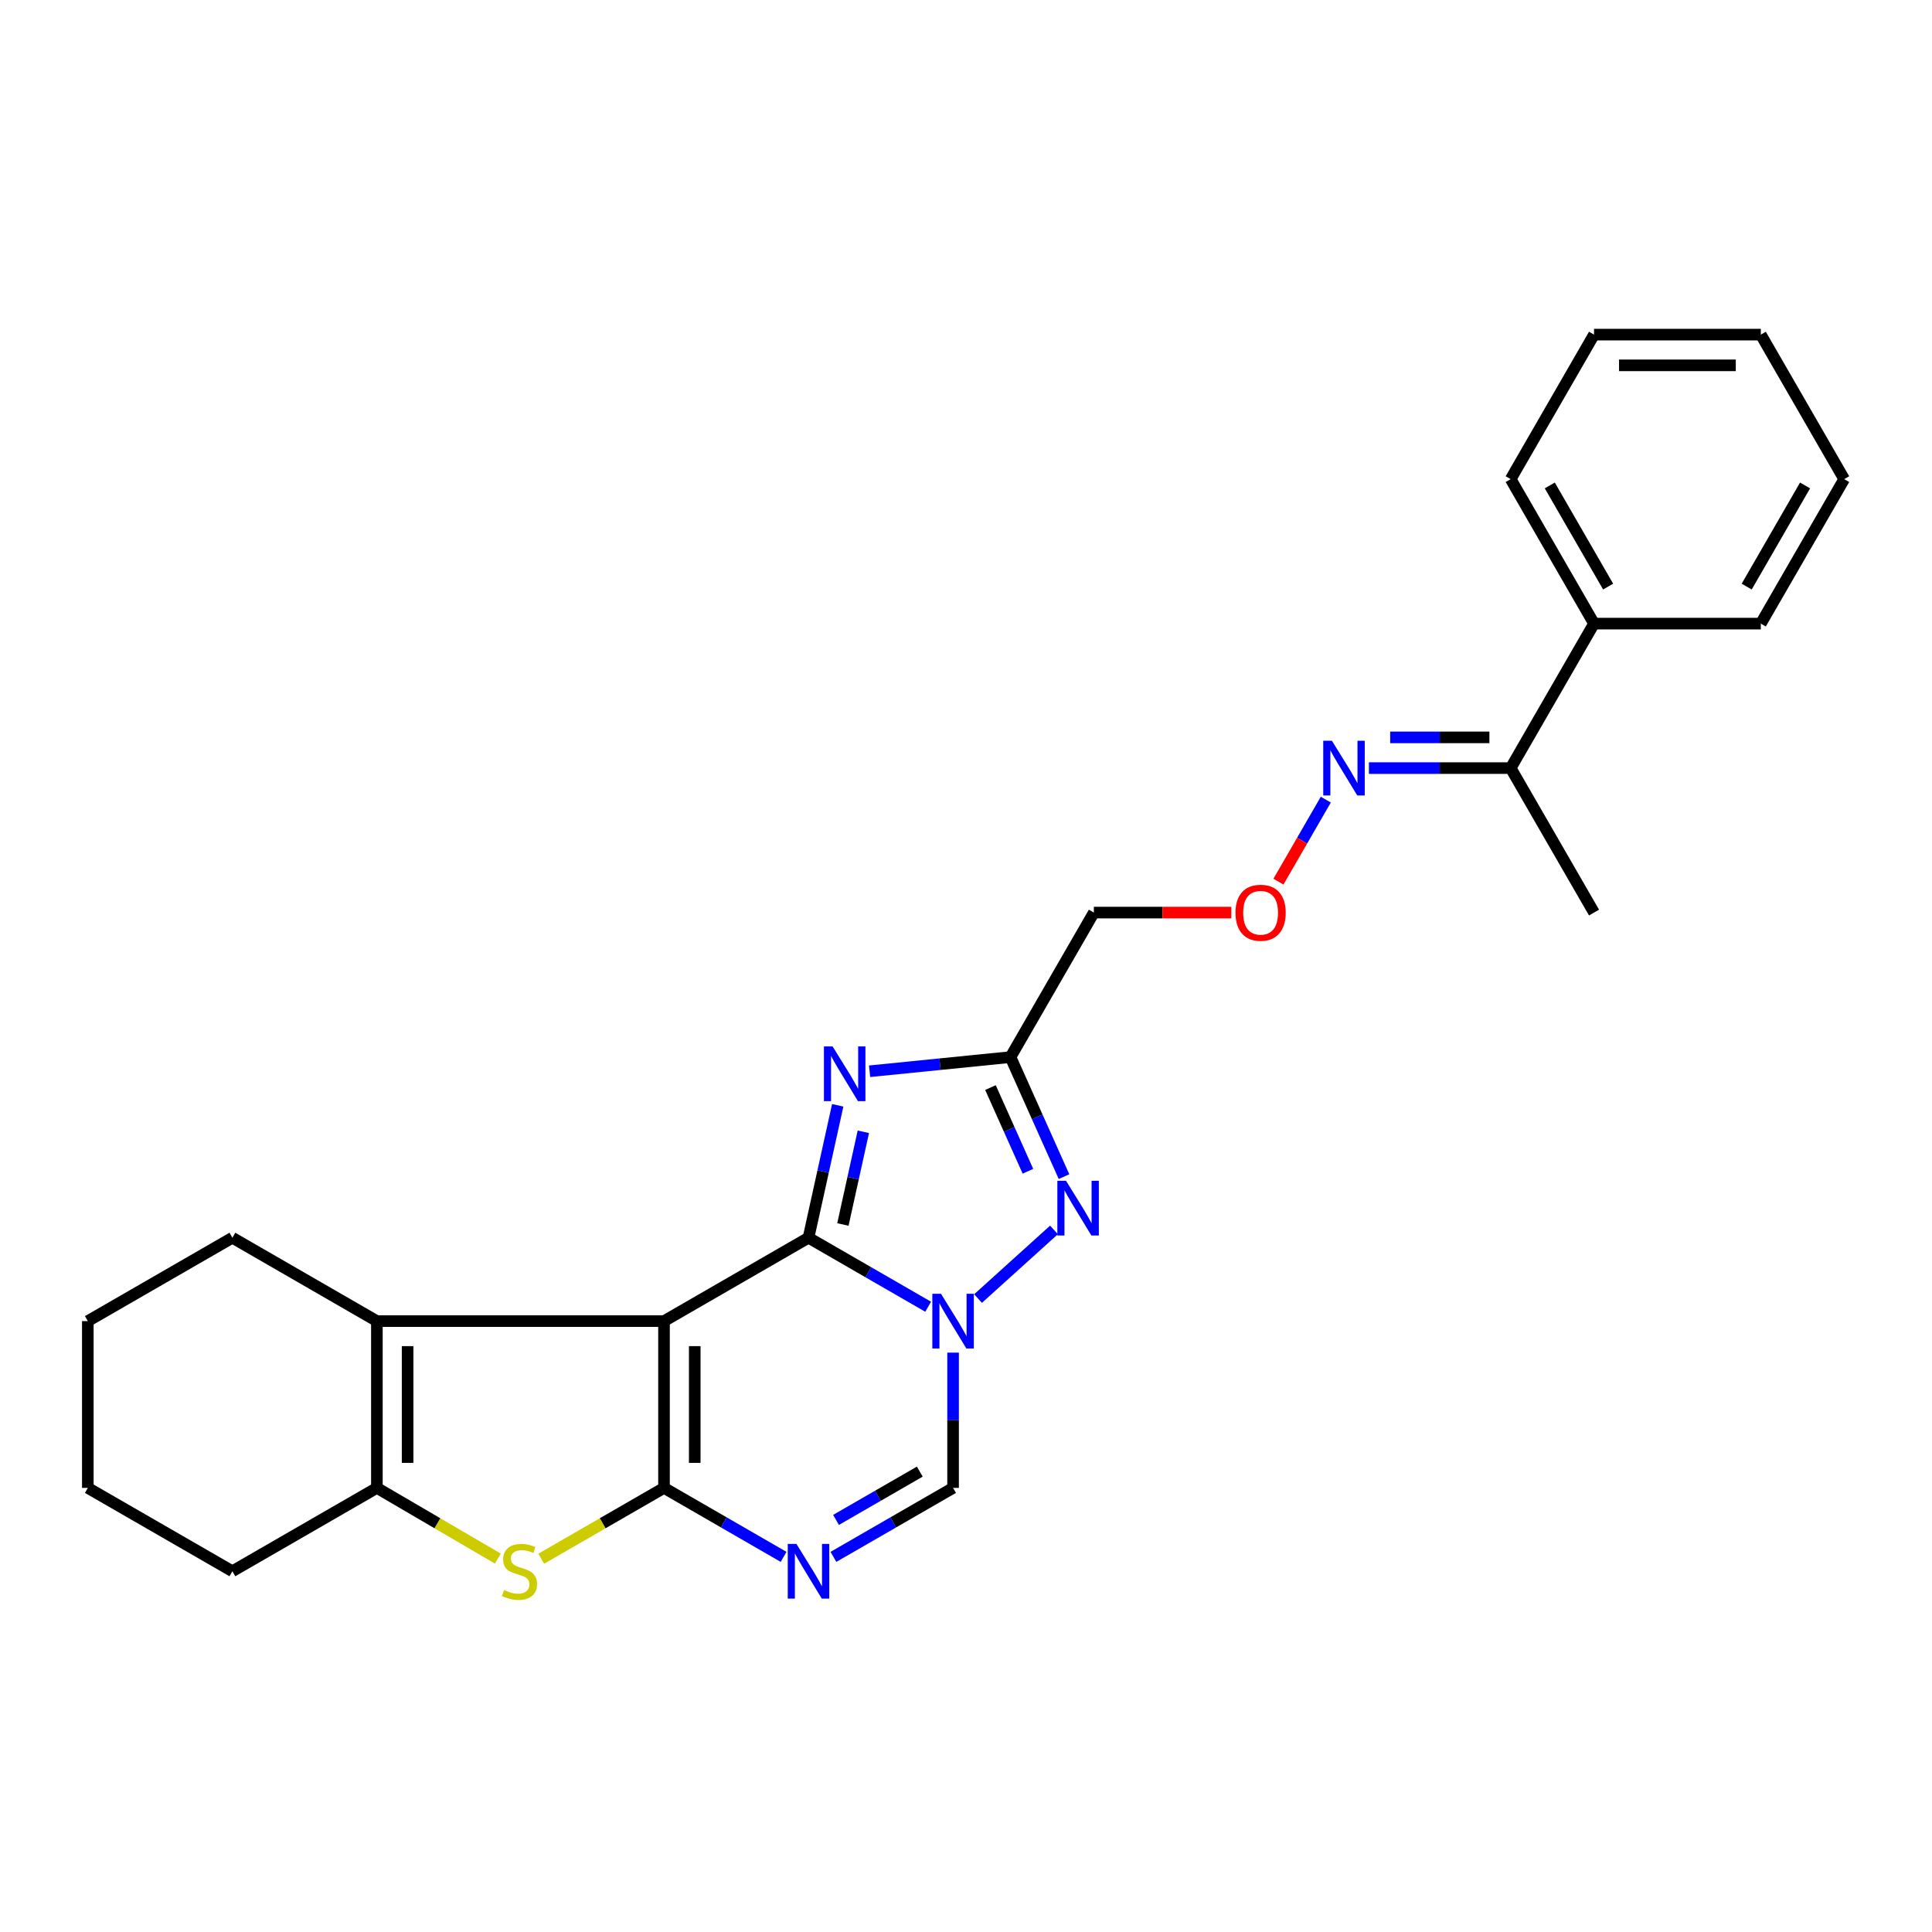 <?xml version='1.0' encoding='iso-8859-1'?>
<svg version='1.1' baseProfile='full'
              xmlns='http://www.w3.org/2000/svg'
                      xmlns:rdkit='http://www.rdkit.org/xml'
                      xmlns:xlink='http://www.w3.org/1999/xlink'
                  xml:space='preserve'
width='1000px' height='1000px' viewBox='0 0 1000 1000'>
<!-- END OF HEADER -->
<rect style='opacity:1.0;fill:#FFFFFF;stroke:none' width='1000' height='1000' x='0' y='0'> </rect>
<path class='bond-0' d='M 343.691,683.806 L 418.484,640.649' style='fill:none;fill-rule:evenodd;stroke:#000000;stroke-width:6px;stroke-linecap:butt;stroke-linejoin:miter;stroke-opacity:1' />
<path class='bond-1' d='M 343.691,683.806 L 343.691,770.128' style='fill:none;fill-rule:evenodd;stroke:#000000;stroke-width:6px;stroke-linecap:butt;stroke-linejoin:miter;stroke-opacity:1' />
<path class='bond-1' d='M 359.593,696.754 L 359.593,757.18' style='fill:none;fill-rule:evenodd;stroke:#000000;stroke-width:6px;stroke-linecap:butt;stroke-linejoin:miter;stroke-opacity:1' />
<path class='bond-7' d='M 343.691,683.806 L 195.076,683.806' style='fill:none;fill-rule:evenodd;stroke:#000000;stroke-width:6px;stroke-linecap:butt;stroke-linejoin:miter;stroke-opacity:1' />
<path class='bond-2' d='M 418.484,640.649 L 449.448,658.508' style='fill:none;fill-rule:evenodd;stroke:#000000;stroke-width:6px;stroke-linecap:butt;stroke-linejoin:miter;stroke-opacity:1' />
<path class='bond-2' d='M 449.448,658.508 L 480.413,676.366' style='fill:none;fill-rule:evenodd;stroke:#0000FF;stroke-width:6px;stroke-linecap:butt;stroke-linejoin:miter;stroke-opacity:1' />
<path class='bond-3' d='M 418.484,640.649 L 426.043,606.379' style='fill:none;fill-rule:evenodd;stroke:#000000;stroke-width:6px;stroke-linecap:butt;stroke-linejoin:miter;stroke-opacity:1' />
<path class='bond-3' d='M 426.043,606.379 L 433.602,572.109' style='fill:none;fill-rule:evenodd;stroke:#0000FF;stroke-width:6px;stroke-linecap:butt;stroke-linejoin:miter;stroke-opacity:1' />
<path class='bond-3' d='M 436.28,633.793 L 441.572,609.804' style='fill:none;fill-rule:evenodd;stroke:#000000;stroke-width:6px;stroke-linecap:butt;stroke-linejoin:miter;stroke-opacity:1' />
<path class='bond-3' d='M 441.572,609.804 L 446.863,585.815' style='fill:none;fill-rule:evenodd;stroke:#0000FF;stroke-width:6px;stroke-linecap:butt;stroke-linejoin:miter;stroke-opacity:1' />
<path class='bond-4' d='M 343.691,770.128 L 374.638,787.982' style='fill:none;fill-rule:evenodd;stroke:#000000;stroke-width:6px;stroke-linecap:butt;stroke-linejoin:miter;stroke-opacity:1' />
<path class='bond-4' d='M 374.638,787.982 L 405.585,805.835' style='fill:none;fill-rule:evenodd;stroke:#0000FF;stroke-width:6px;stroke-linecap:butt;stroke-linejoin:miter;stroke-opacity:1' />
<path class='bond-6' d='M 343.691,770.128 L 311.913,788.46' style='fill:none;fill-rule:evenodd;stroke:#000000;stroke-width:6px;stroke-linecap:butt;stroke-linejoin:miter;stroke-opacity:1' />
<path class='bond-6' d='M 311.913,788.46 L 280.136,806.793' style='fill:none;fill-rule:evenodd;stroke:#CCCC00;stroke-width:6px;stroke-linecap:butt;stroke-linejoin:miter;stroke-opacity:1' />
<path class='bond-5' d='M 506.233,672.129 L 545.54,636.605' style='fill:none;fill-rule:evenodd;stroke:#0000FF;stroke-width:6px;stroke-linecap:butt;stroke-linejoin:miter;stroke-opacity:1' />
<path class='bond-27' d='M 493.312,700.124 L 493.312,735.126' style='fill:none;fill-rule:evenodd;stroke:#0000FF;stroke-width:6px;stroke-linecap:butt;stroke-linejoin:miter;stroke-opacity:1' />
<path class='bond-27' d='M 493.312,735.126 L 493.312,770.128' style='fill:none;fill-rule:evenodd;stroke:#000000;stroke-width:6px;stroke-linecap:butt;stroke-linejoin:miter;stroke-opacity:1' />
<path class='bond-8' d='M 450.1,554.48 L 486.562,550.817' style='fill:none;fill-rule:evenodd;stroke:#0000FF;stroke-width:6px;stroke-linecap:butt;stroke-linejoin:miter;stroke-opacity:1' />
<path class='bond-8' d='M 486.562,550.817 L 523.023,547.154' style='fill:none;fill-rule:evenodd;stroke:#000000;stroke-width:6px;stroke-linecap:butt;stroke-linejoin:miter;stroke-opacity:1' />
<path class='bond-10' d='M 431.383,805.838 L 462.348,787.983' style='fill:none;fill-rule:evenodd;stroke:#0000FF;stroke-width:6px;stroke-linecap:butt;stroke-linejoin:miter;stroke-opacity:1' />
<path class='bond-10' d='M 462.348,787.983 L 493.312,770.128' style='fill:none;fill-rule:evenodd;stroke:#000000;stroke-width:6px;stroke-linecap:butt;stroke-linejoin:miter;stroke-opacity:1' />
<path class='bond-10' d='M 432.729,786.706 L 454.404,774.207' style='fill:none;fill-rule:evenodd;stroke:#0000FF;stroke-width:6px;stroke-linecap:butt;stroke-linejoin:miter;stroke-opacity:1' />
<path class='bond-10' d='M 454.404,774.207 L 476.079,761.709' style='fill:none;fill-rule:evenodd;stroke:#000000;stroke-width:6px;stroke-linecap:butt;stroke-linejoin:miter;stroke-opacity:1' />
<path class='bond-28' d='M 550.726,609.02 L 536.874,578.087' style='fill:none;fill-rule:evenodd;stroke:#0000FF;stroke-width:6px;stroke-linecap:butt;stroke-linejoin:miter;stroke-opacity:1' />
<path class='bond-28' d='M 536.874,578.087 L 523.023,547.154' style='fill:none;fill-rule:evenodd;stroke:#000000;stroke-width:6px;stroke-linecap:butt;stroke-linejoin:miter;stroke-opacity:1' />
<path class='bond-28' d='M 532.057,606.239 L 522.361,584.586' style='fill:none;fill-rule:evenodd;stroke:#0000FF;stroke-width:6px;stroke-linecap:butt;stroke-linejoin:miter;stroke-opacity:1' />
<path class='bond-28' d='M 522.361,584.586 L 512.665,562.932' style='fill:none;fill-rule:evenodd;stroke:#000000;stroke-width:6px;stroke-linecap:butt;stroke-linejoin:miter;stroke-opacity:1' />
<path class='bond-26' d='M 257.68,806.719 L 226.378,788.424' style='fill:none;fill-rule:evenodd;stroke:#CCCC00;stroke-width:6px;stroke-linecap:butt;stroke-linejoin:miter;stroke-opacity:1' />
<path class='bond-26' d='M 226.378,788.424 L 195.076,770.128' style='fill:none;fill-rule:evenodd;stroke:#000000;stroke-width:6px;stroke-linecap:butt;stroke-linejoin:miter;stroke-opacity:1' />
<path class='bond-9' d='M 195.076,683.806 L 195.076,770.128' style='fill:none;fill-rule:evenodd;stroke:#000000;stroke-width:6px;stroke-linecap:butt;stroke-linejoin:miter;stroke-opacity:1' />
<path class='bond-9' d='M 210.978,696.754 L 210.978,757.18' style='fill:none;fill-rule:evenodd;stroke:#000000;stroke-width:6px;stroke-linecap:butt;stroke-linejoin:miter;stroke-opacity:1' />
<path class='bond-16' d='M 195.076,683.806 L 120.283,640.649' style='fill:none;fill-rule:evenodd;stroke:#000000;stroke-width:6px;stroke-linecap:butt;stroke-linejoin:miter;stroke-opacity:1' />
<path class='bond-11' d='M 523.023,547.154 L 566.179,472.352' style='fill:none;fill-rule:evenodd;stroke:#000000;stroke-width:6px;stroke-linecap:butt;stroke-linejoin:miter;stroke-opacity:1' />
<path class='bond-17' d='M 195.076,770.128 L 120.283,813.276' style='fill:none;fill-rule:evenodd;stroke:#000000;stroke-width:6px;stroke-linecap:butt;stroke-linejoin:miter;stroke-opacity:1' />
<path class='bond-14' d='M 566.179,472.352 L 601.753,472.352' style='fill:none;fill-rule:evenodd;stroke:#000000;stroke-width:6px;stroke-linecap:butt;stroke-linejoin:miter;stroke-opacity:1' />
<path class='bond-14' d='M 601.753,472.352 L 637.326,472.352' style='fill:none;fill-rule:evenodd;stroke:#FF0000;stroke-width:6px;stroke-linecap:butt;stroke-linejoin:miter;stroke-opacity:1' />
<path class='bond-12' d='M 686.23,413.886 L 673.977,435.115' style='fill:none;fill-rule:evenodd;stroke:#0000FF;stroke-width:6px;stroke-linecap:butt;stroke-linejoin:miter;stroke-opacity:1' />
<path class='bond-12' d='M 673.977,435.115 L 661.724,456.344' style='fill:none;fill-rule:evenodd;stroke:#FF0000;stroke-width:6px;stroke-linecap:butt;stroke-linejoin:miter;stroke-opacity:1' />
<path class='bond-13' d='M 708.546,397.567 L 745.232,397.567' style='fill:none;fill-rule:evenodd;stroke:#0000FF;stroke-width:6px;stroke-linecap:butt;stroke-linejoin:miter;stroke-opacity:1' />
<path class='bond-13' d='M 745.232,397.567 L 781.919,397.567' style='fill:none;fill-rule:evenodd;stroke:#000000;stroke-width:6px;stroke-linecap:butt;stroke-linejoin:miter;stroke-opacity:1' />
<path class='bond-13' d='M 719.552,381.665 L 745.232,381.665' style='fill:none;fill-rule:evenodd;stroke:#0000FF;stroke-width:6px;stroke-linecap:butt;stroke-linejoin:miter;stroke-opacity:1' />
<path class='bond-13' d='M 745.232,381.665 L 770.913,381.665' style='fill:none;fill-rule:evenodd;stroke:#000000;stroke-width:6px;stroke-linecap:butt;stroke-linejoin:miter;stroke-opacity:1' />
<path class='bond-15' d='M 781.919,397.567 L 825.067,322.783' style='fill:none;fill-rule:evenodd;stroke:#000000;stroke-width:6px;stroke-linecap:butt;stroke-linejoin:miter;stroke-opacity:1' />
<path class='bond-18' d='M 781.919,397.567 L 825.067,472.352' style='fill:none;fill-rule:evenodd;stroke:#000000;stroke-width:6px;stroke-linecap:butt;stroke-linejoin:miter;stroke-opacity:1' />
<path class='bond-19' d='M 825.067,322.783 L 781.919,247.999' style='fill:none;fill-rule:evenodd;stroke:#000000;stroke-width:6px;stroke-linecap:butt;stroke-linejoin:miter;stroke-opacity:1' />
<path class='bond-19' d='M 832.368,303.618 L 802.165,251.269' style='fill:none;fill-rule:evenodd;stroke:#000000;stroke-width:6px;stroke-linecap:butt;stroke-linejoin:miter;stroke-opacity:1' />
<path class='bond-20' d='M 825.067,322.783 L 911.389,322.783' style='fill:none;fill-rule:evenodd;stroke:#000000;stroke-width:6px;stroke-linecap:butt;stroke-linejoin:miter;stroke-opacity:1' />
<path class='bond-21' d='M 120.283,640.649 L 45.455,683.806' style='fill:none;fill-rule:evenodd;stroke:#000000;stroke-width:6px;stroke-linecap:butt;stroke-linejoin:miter;stroke-opacity:1' />
<path class='bond-29' d='M 120.283,813.276 L 45.455,770.128' style='fill:none;fill-rule:evenodd;stroke:#000000;stroke-width:6px;stroke-linecap:butt;stroke-linejoin:miter;stroke-opacity:1' />
<path class='bond-24' d='M 781.919,247.999 L 825.067,173.197' style='fill:none;fill-rule:evenodd;stroke:#000000;stroke-width:6px;stroke-linecap:butt;stroke-linejoin:miter;stroke-opacity:1' />
<path class='bond-23' d='M 911.389,322.783 L 954.545,247.999' style='fill:none;fill-rule:evenodd;stroke:#000000;stroke-width:6px;stroke-linecap:butt;stroke-linejoin:miter;stroke-opacity:1' />
<path class='bond-23' d='M 904.089,303.617 L 934.299,251.268' style='fill:none;fill-rule:evenodd;stroke:#000000;stroke-width:6px;stroke-linecap:butt;stroke-linejoin:miter;stroke-opacity:1' />
<path class='bond-22' d='M 45.455,683.806 L 45.455,770.128' style='fill:none;fill-rule:evenodd;stroke:#000000;stroke-width:6px;stroke-linecap:butt;stroke-linejoin:miter;stroke-opacity:1' />
<path class='bond-25' d='M 954.545,247.999 L 911.389,173.197' style='fill:none;fill-rule:evenodd;stroke:#000000;stroke-width:6px;stroke-linecap:butt;stroke-linejoin:miter;stroke-opacity:1' />
<path class='bond-30' d='M 825.067,173.197 L 911.389,173.197' style='fill:none;fill-rule:evenodd;stroke:#000000;stroke-width:6px;stroke-linecap:butt;stroke-linejoin:miter;stroke-opacity:1' />
<path class='bond-30' d='M 838.015,189.099 L 898.44,189.099' style='fill:none;fill-rule:evenodd;stroke:#000000;stroke-width:6px;stroke-linecap:butt;stroke-linejoin:miter;stroke-opacity:1' />
<path  class='atom-3' d='M 487.052 669.646
L 496.332 684.646
Q 497.252 686.126, 498.732 688.806
Q 500.212 691.486, 500.292 691.646
L 500.292 669.646
L 504.052 669.646
L 504.052 697.966
L 500.172 697.966
L 490.212 681.566
Q 489.052 679.646, 487.812 677.446
Q 486.612 675.246, 486.252 674.566
L 486.252 697.966
L 482.572 697.966
L 482.572 669.646
L 487.052 669.646
' fill='#0000FF'/>
<path  class='atom-4' d='M 430.944 541.616
L 440.224 556.616
Q 441.144 558.096, 442.624 560.776
Q 444.104 563.456, 444.184 563.616
L 444.184 541.616
L 447.944 541.616
L 447.944 569.936
L 444.064 569.936
L 434.104 553.536
Q 432.944 551.616, 431.704 549.416
Q 430.504 547.216, 430.144 546.536
L 430.144 569.936
L 426.464 569.936
L 426.464 541.616
L 430.944 541.616
' fill='#0000FF'/>
<path  class='atom-5' d='M 412.224 799.116
L 421.504 814.116
Q 422.424 815.596, 423.904 818.276
Q 425.384 820.956, 425.464 821.116
L 425.464 799.116
L 429.224 799.116
L 429.224 827.436
L 425.344 827.436
L 415.384 811.036
Q 414.224 809.116, 412.984 806.916
Q 411.784 804.716, 411.424 804.036
L 411.424 827.436
L 407.744 827.436
L 407.744 799.116
L 412.224 799.116
' fill='#0000FF'/>
<path  class='atom-6' d='M 551.765 611.161
L 561.045 626.161
Q 561.965 627.641, 563.445 630.321
Q 564.925 633.001, 565.005 633.161
L 565.005 611.161
L 568.765 611.161
L 568.765 639.481
L 564.885 639.481
L 554.925 623.081
Q 553.765 621.161, 552.525 618.961
Q 551.325 616.761, 550.965 616.081
L 550.965 639.481
L 547.285 639.481
L 547.285 611.161
L 551.765 611.161
' fill='#0000FF'/>
<path  class='atom-7' d='M 260.898 822.996
Q 261.218 823.116, 262.538 823.676
Q 263.858 824.236, 265.298 824.596
Q 266.778 824.916, 268.218 824.916
Q 270.898 824.916, 272.458 823.636
Q 274.018 822.316, 274.018 820.036
Q 274.018 818.476, 273.218 817.516
Q 272.458 816.556, 271.258 816.036
Q 270.058 815.516, 268.058 814.916
Q 265.538 814.156, 264.018 813.436
Q 262.538 812.716, 261.458 811.196
Q 260.418 809.676, 260.418 807.116
Q 260.418 803.556, 262.818 801.356
Q 265.258 799.156, 270.058 799.156
Q 273.338 799.156, 277.058 800.716
L 276.138 803.796
Q 272.738 802.396, 270.178 802.396
Q 267.418 802.396, 265.898 803.556
Q 264.378 804.676, 264.418 806.636
Q 264.418 808.156, 265.178 809.076
Q 265.978 809.996, 267.098 810.516
Q 268.258 811.036, 270.178 811.636
Q 272.738 812.436, 274.258 813.236
Q 275.778 814.036, 276.858 815.676
Q 277.978 817.276, 277.978 820.036
Q 277.978 823.956, 275.338 826.076
Q 272.738 828.156, 268.378 828.156
Q 265.858 828.156, 263.938 827.596
Q 262.058 827.076, 259.818 826.156
L 260.898 822.996
' fill='#CCCC00'/>
<path  class='atom-13' d='M 689.39 383.407
L 698.67 398.407
Q 699.59 399.887, 701.07 402.567
Q 702.55 405.247, 702.63 405.407
L 702.63 383.407
L 706.39 383.407
L 706.39 411.727
L 702.51 411.727
L 692.55 395.327
Q 691.39 393.407, 690.15 391.207
Q 688.95 389.007, 688.59 388.327
L 688.59 411.727
L 684.91 411.727
L 684.91 383.407
L 689.39 383.407
' fill='#0000FF'/>
<path  class='atom-15' d='M 639.484 472.432
Q 639.484 465.632, 642.844 461.832
Q 646.204 458.032, 652.484 458.032
Q 658.764 458.032, 662.124 461.832
Q 665.484 465.632, 665.484 472.432
Q 665.484 479.312, 662.084 483.232
Q 658.684 487.112, 652.484 487.112
Q 646.244 487.112, 642.844 483.232
Q 639.484 479.352, 639.484 472.432
M 652.484 483.912
Q 656.804 483.912, 659.124 481.032
Q 661.484 478.112, 661.484 472.432
Q 661.484 466.872, 659.124 464.072
Q 656.804 461.232, 652.484 461.232
Q 648.164 461.232, 645.804 464.032
Q 643.484 466.832, 643.484 472.432
Q 643.484 478.152, 645.804 481.032
Q 648.164 483.912, 652.484 483.912
' fill='#FF0000'/>
</svg>
